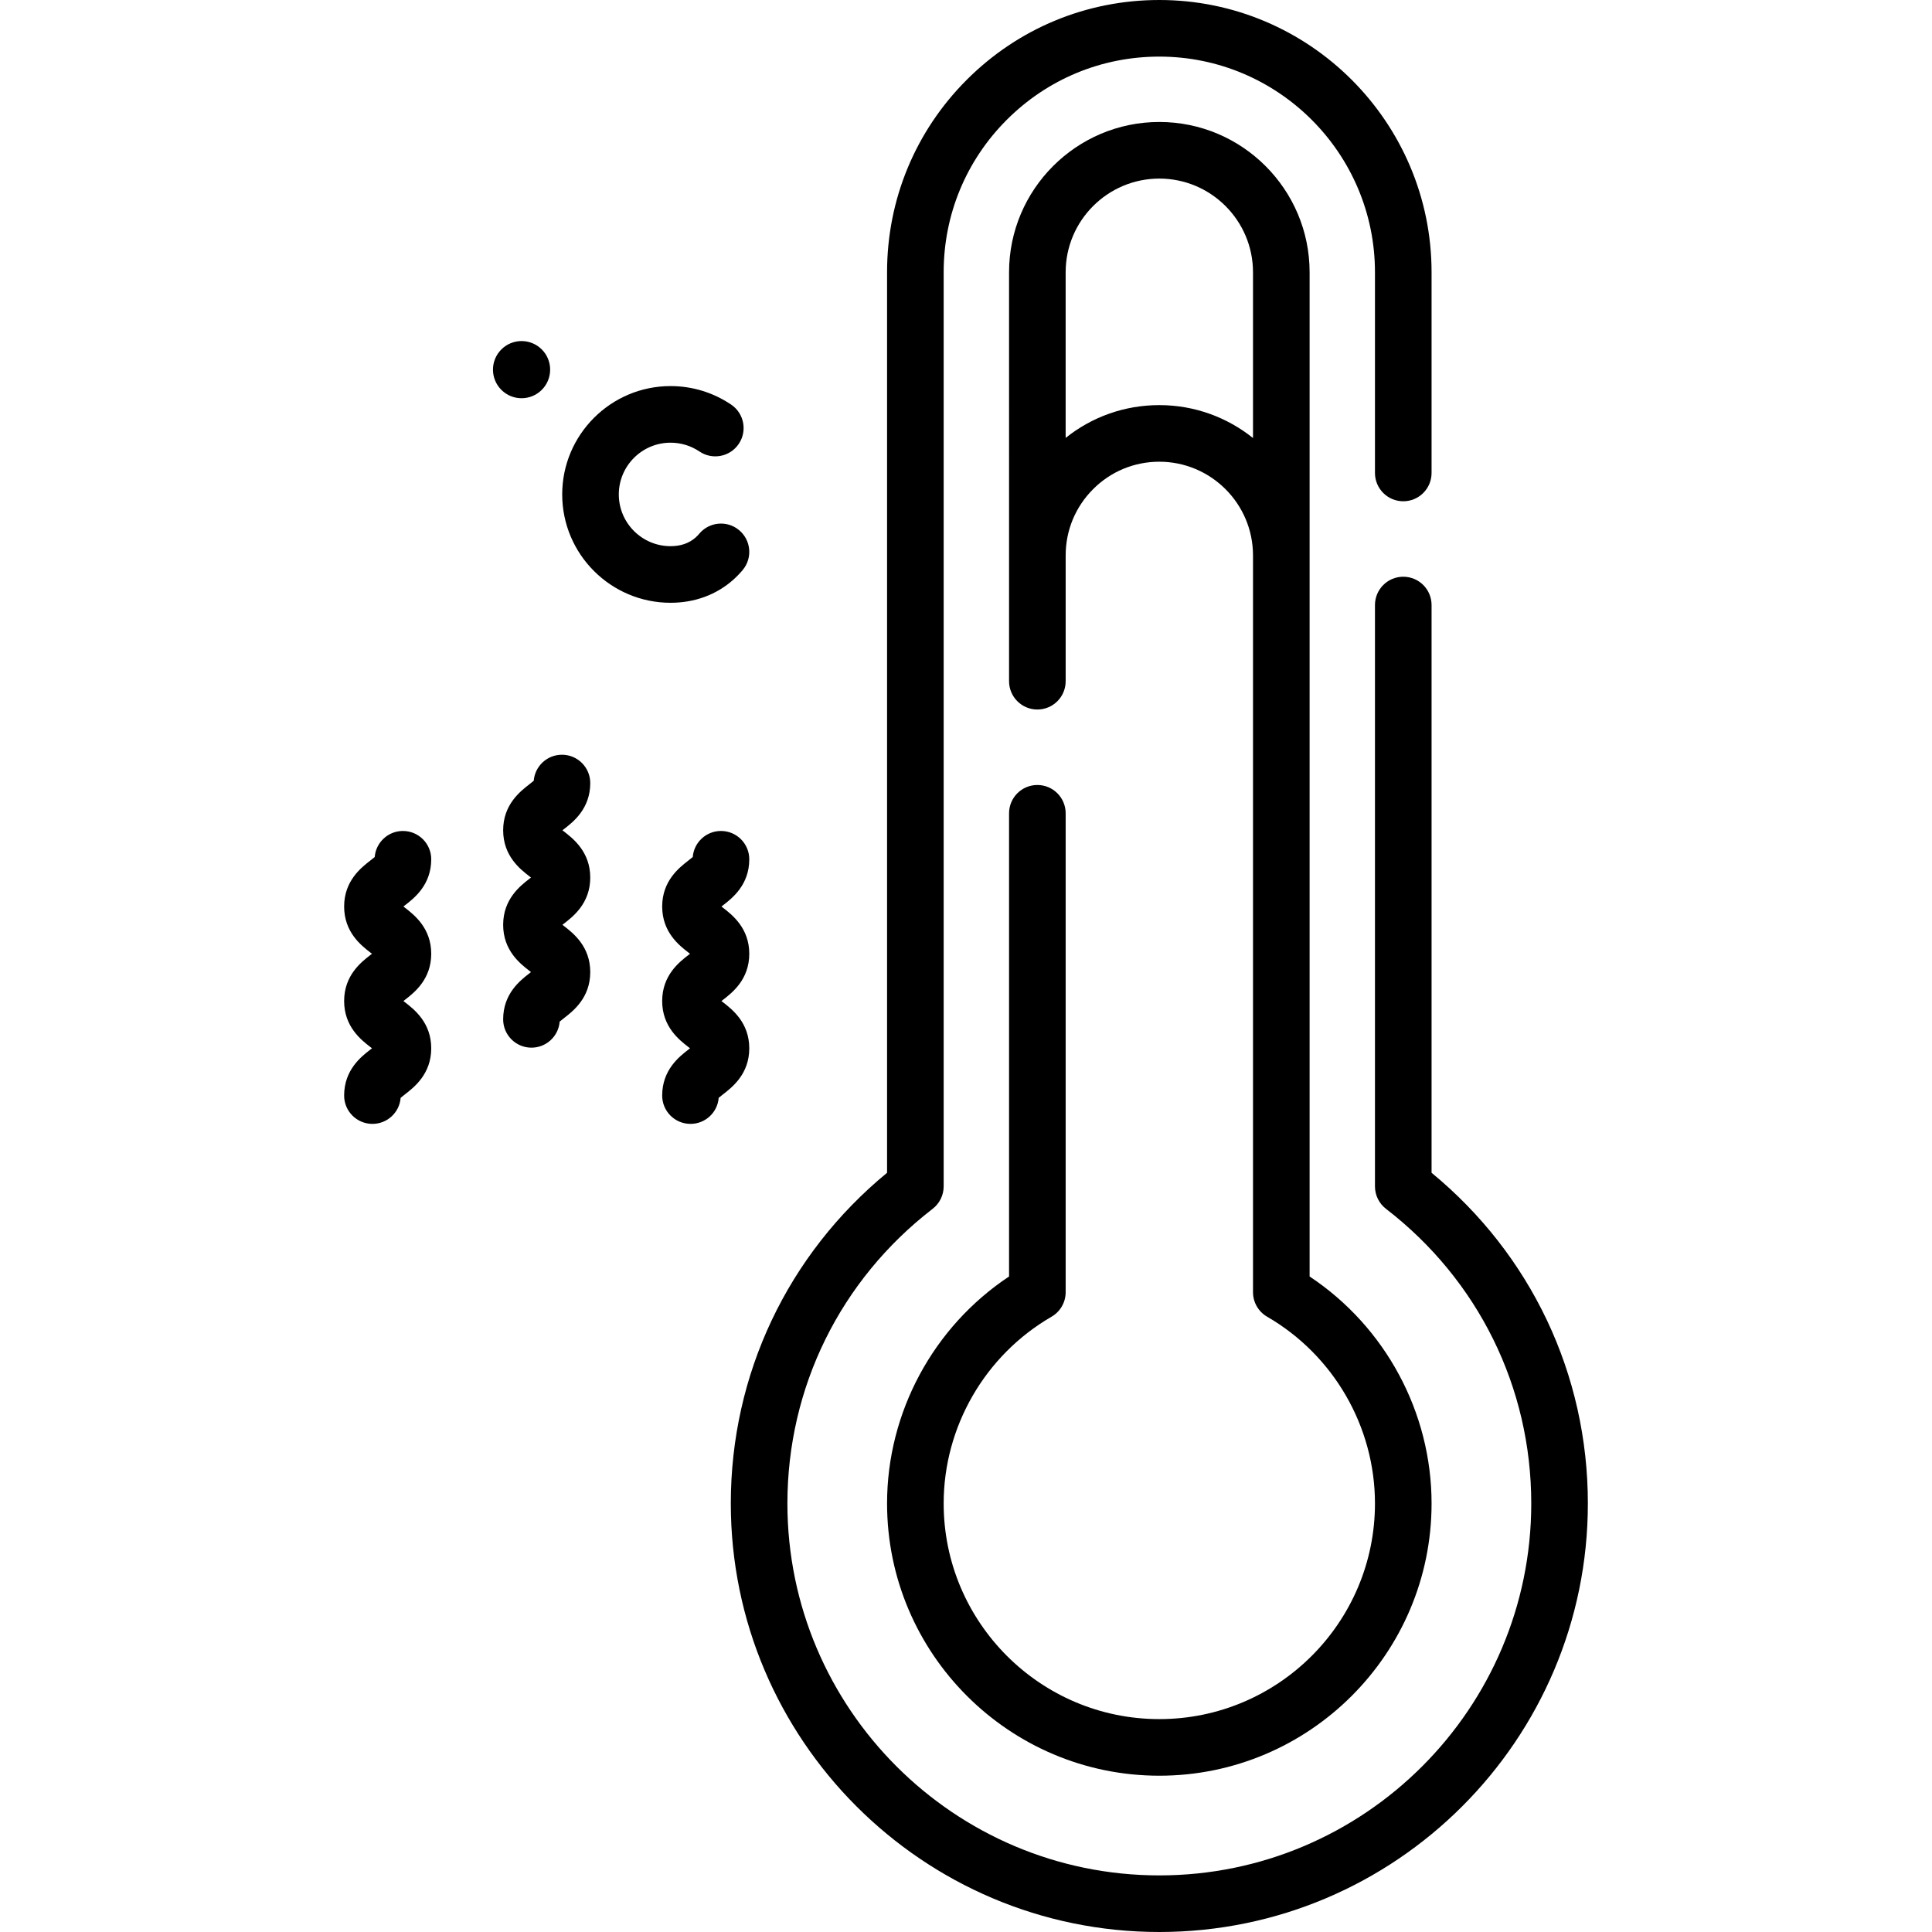 <?xml version="1.0" encoding="UTF-8"?>
<svg xmlns="http://www.w3.org/2000/svg" id="Capa_1" height="512" viewBox="0 0 512 512" width="512">
  <g>
    <g>
      <path d="m278.667 348.942c2.317-1.341 3.744-3.815 3.744-6.492v-126.92c0-4.142-3.357-7.5-7.5-7.5s-7.5 3.358-7.5 7.5v122.751c-20.046 13.304-32.33 35.963-32.33 60.149 0 39.784 32.366 72.15 72.15 72.15 39.783 0 72.149-32.366 72.149-72.15 0-24.189-12.279-46.848-32.32-60.149l-.001-266.131c0-21.959-17.865-39.825-39.825-39.825s-39.825 17.866-39.825 39.825l.002 108.379c0 4.142 3.357 7.5 7.5 7.5s7.5-3.358 7.5-7.5v-33.34c0-6.631 2.583-12.866 7.277-17.561 4.68-4.688 10.909-7.269 17.543-7.269 13.677 0 24.807 11.118 24.828 24.792v.038c0 .007.001.013.001.019v195.242c0 2.677 1.427 5.151 3.743 6.492 17.627 10.2 28.577 29.163 28.577 49.488 0 31.513-25.637 57.15-57.149 57.15s-57.15-25.637-57.15-57.15c0-20.322 10.954-39.285 28.586-49.488zm28.564-241.582c-9.14 0-17.801 3.064-24.822 8.691v-43.9c0-13.688 11.137-24.825 24.825-24.825s24.825 11.137 24.825 24.825v43.929c-6.814-5.45-15.444-8.72-24.828-8.72z"></path>
      <path d="m379.38 310.797v-150.457c0-4.142-3.357-7.5-7.5-7.5s-7.5 3.358-7.5 7.5v154.07c0 2.325 1.078 4.519 2.92 5.939 24.468 18.868 38.5 47.327 38.5 78.081 0 54.352-44.218 98.57-98.569 98.57-54.347 0-98.561-44.218-98.561-98.57 0-30.758 14.029-59.218 38.49-78.081 1.841-1.42 2.92-3.614 2.92-5.939v-242.26c0-15.266 5.946-29.62 16.74-40.414 10.803-10.793 25.154-16.736 40.411-16.736 31.513 0 57.149 25.637 57.149 57.15v53.19c0 4.142 3.357 7.5 7.5 7.5s7.5-3.358 7.5-7.5v-53.19c0-39.784-32.366-72.15-72.149-72.15-19.261 0-37.378 7.502-51.014 21.127-13.63 13.63-21.136 31.75-21.136 51.023v238.648c-26.365 21.702-41.41 53.431-41.41 87.632 0 62.623 50.943 113.57 113.561 113.57 62.622 0 113.569-50.947 113.569-113.57-.001-34.197-15.05-65.926-41.421-87.633z"></path>
      <path d="m194.331 153.63c.881-.785 1.716-1.646 2.483-2.561 2.661-3.175 2.243-7.905-.932-10.565-3.175-2.662-7.905-2.244-10.565.932-.3.357-.623.691-.961.993-1.723 1.535-3.962 2.313-6.654 2.313-7.562 0-13.713-6.152-13.713-13.713 0-7.562 6.152-13.714 13.713-13.714 2.749 0 5.398.809 7.663 2.338 3.433 2.319 8.095 1.415 10.413-2.017 2.319-3.433 1.416-8.095-2.017-10.413-4.753-3.211-10.307-4.908-16.059-4.908-15.833 0-28.713 12.881-28.713 28.714s12.881 28.713 28.713 28.713c6.39-.001 12.141-2.115 16.629-6.112z"></path>
      <ellipse cx="138.245" cy="97.955" rx="7.576" ry="7.576" transform="matrix(.707 -.707 .707 .707 -28.774 126.445)"></ellipse>
      <path d="m198.565 277.815c0-6.808-4.518-10.311-6.945-12.192-.131-.102-.279-.217-.431-.336.15-.118.298-.233.429-.334 2.428-1.881 6.947-5.382 6.947-12.19s-4.519-10.31-6.946-12.191c-.13-.101-.278-.215-.429-.334.15-.118.298-.232.428-.333 2.428-1.881 6.947-5.382 6.947-12.189 0-4.142-3.358-7.5-7.5-7.5-3.941 0-7.172 3.04-7.477 6.902-.319.28-.803.655-1.157.93-2.428 1.881-6.947 5.382-6.947 12.189 0 6.808 4.519 10.31 6.946 12.191.13.101.278.215.429.333-.15.119-.298.233-.428.333-2.428 1.881-6.947 5.382-6.947 12.189 0 6.808 4.518 10.311 6.945 12.192.132.102.281.218.434.338-.152.12-.302.236-.434.338-2.427 1.882-6.945 5.385-6.945 12.192 0 4.142 3.358 7.5 7.5 7.5 3.942 0 7.174-3.042 7.477-6.906.319-.281.804-.657 1.159-.932 2.427-1.879 6.945-5.382 6.945-12.19z"></path>
      <path d="m156.423 207.512c0-4.142-3.358-7.5-7.5-7.5-3.941 0-7.172 3.04-7.477 6.902-.319.281-.803.655-1.157.93-2.428 1.881-6.948 5.382-6.948 12.19s4.519 10.31 6.947 12.191c.13.101.278.215.428.333-.15.118-.297.232-.427.333-2.428 1.881-6.948 5.382-6.948 12.19s4.518 10.311 6.946 12.192c.131.102.281.218.433.338-.152.12-.302.236-.433.338-2.428 1.882-6.946 5.385-6.946 12.193 0 4.142 3.358 7.5 7.5 7.5 3.942 0 7.174-3.042 7.477-6.906.319-.281.804-.657 1.159-.932 2.427-1.882 6.945-5.384 6.945-12.192s-4.518-10.311-6.946-12.192c-.131-.102-.279-.217-.431-.336.151-.119.299-.233.429-.334 2.428-1.881 6.947-5.382 6.947-12.189 0-6.808-4.519-10.31-6.946-12.191-.13-.101-.278-.215-.429-.334.15-.118.297-.232.427-.333 2.431-1.882 6.95-5.383 6.95-12.191z"></path>
      <path d="m114.281 227.715c0-4.142-3.358-7.5-7.5-7.5-3.941 0-7.172 3.04-7.477 6.902-.319.28-.803.655-1.157.93-2.428 1.881-6.947 5.382-6.947 12.189 0 6.808 4.519 10.31 6.946 12.191.13.101.278.215.429.333-.15.119-.298.233-.428.333-2.428 1.881-6.947 5.382-6.947 12.189 0 6.808 4.518 10.311 6.945 12.192.132.102.281.218.434.338-.152.12-.302.236-.434.338-2.427 1.882-6.945 5.385-6.945 12.192 0 4.142 3.358 7.5 7.5 7.5 3.942 0 7.174-3.042 7.477-6.906.319-.281.804-.657 1.159-.932 2.427-1.882 6.945-5.385 6.945-12.193s-4.518-10.311-6.945-12.192c-.131-.102-.279-.217-.431-.336.15-.118.298-.233.429-.334 2.428-1.881 6.947-5.382 6.947-12.19s-4.519-10.31-6.946-12.191c-.13-.101-.278-.215-.429-.334.15-.118.298-.232.428-.333 2.428-1.877 6.947-5.379 6.947-12.186z"></path>
    </g>
  </g>
</svg>

